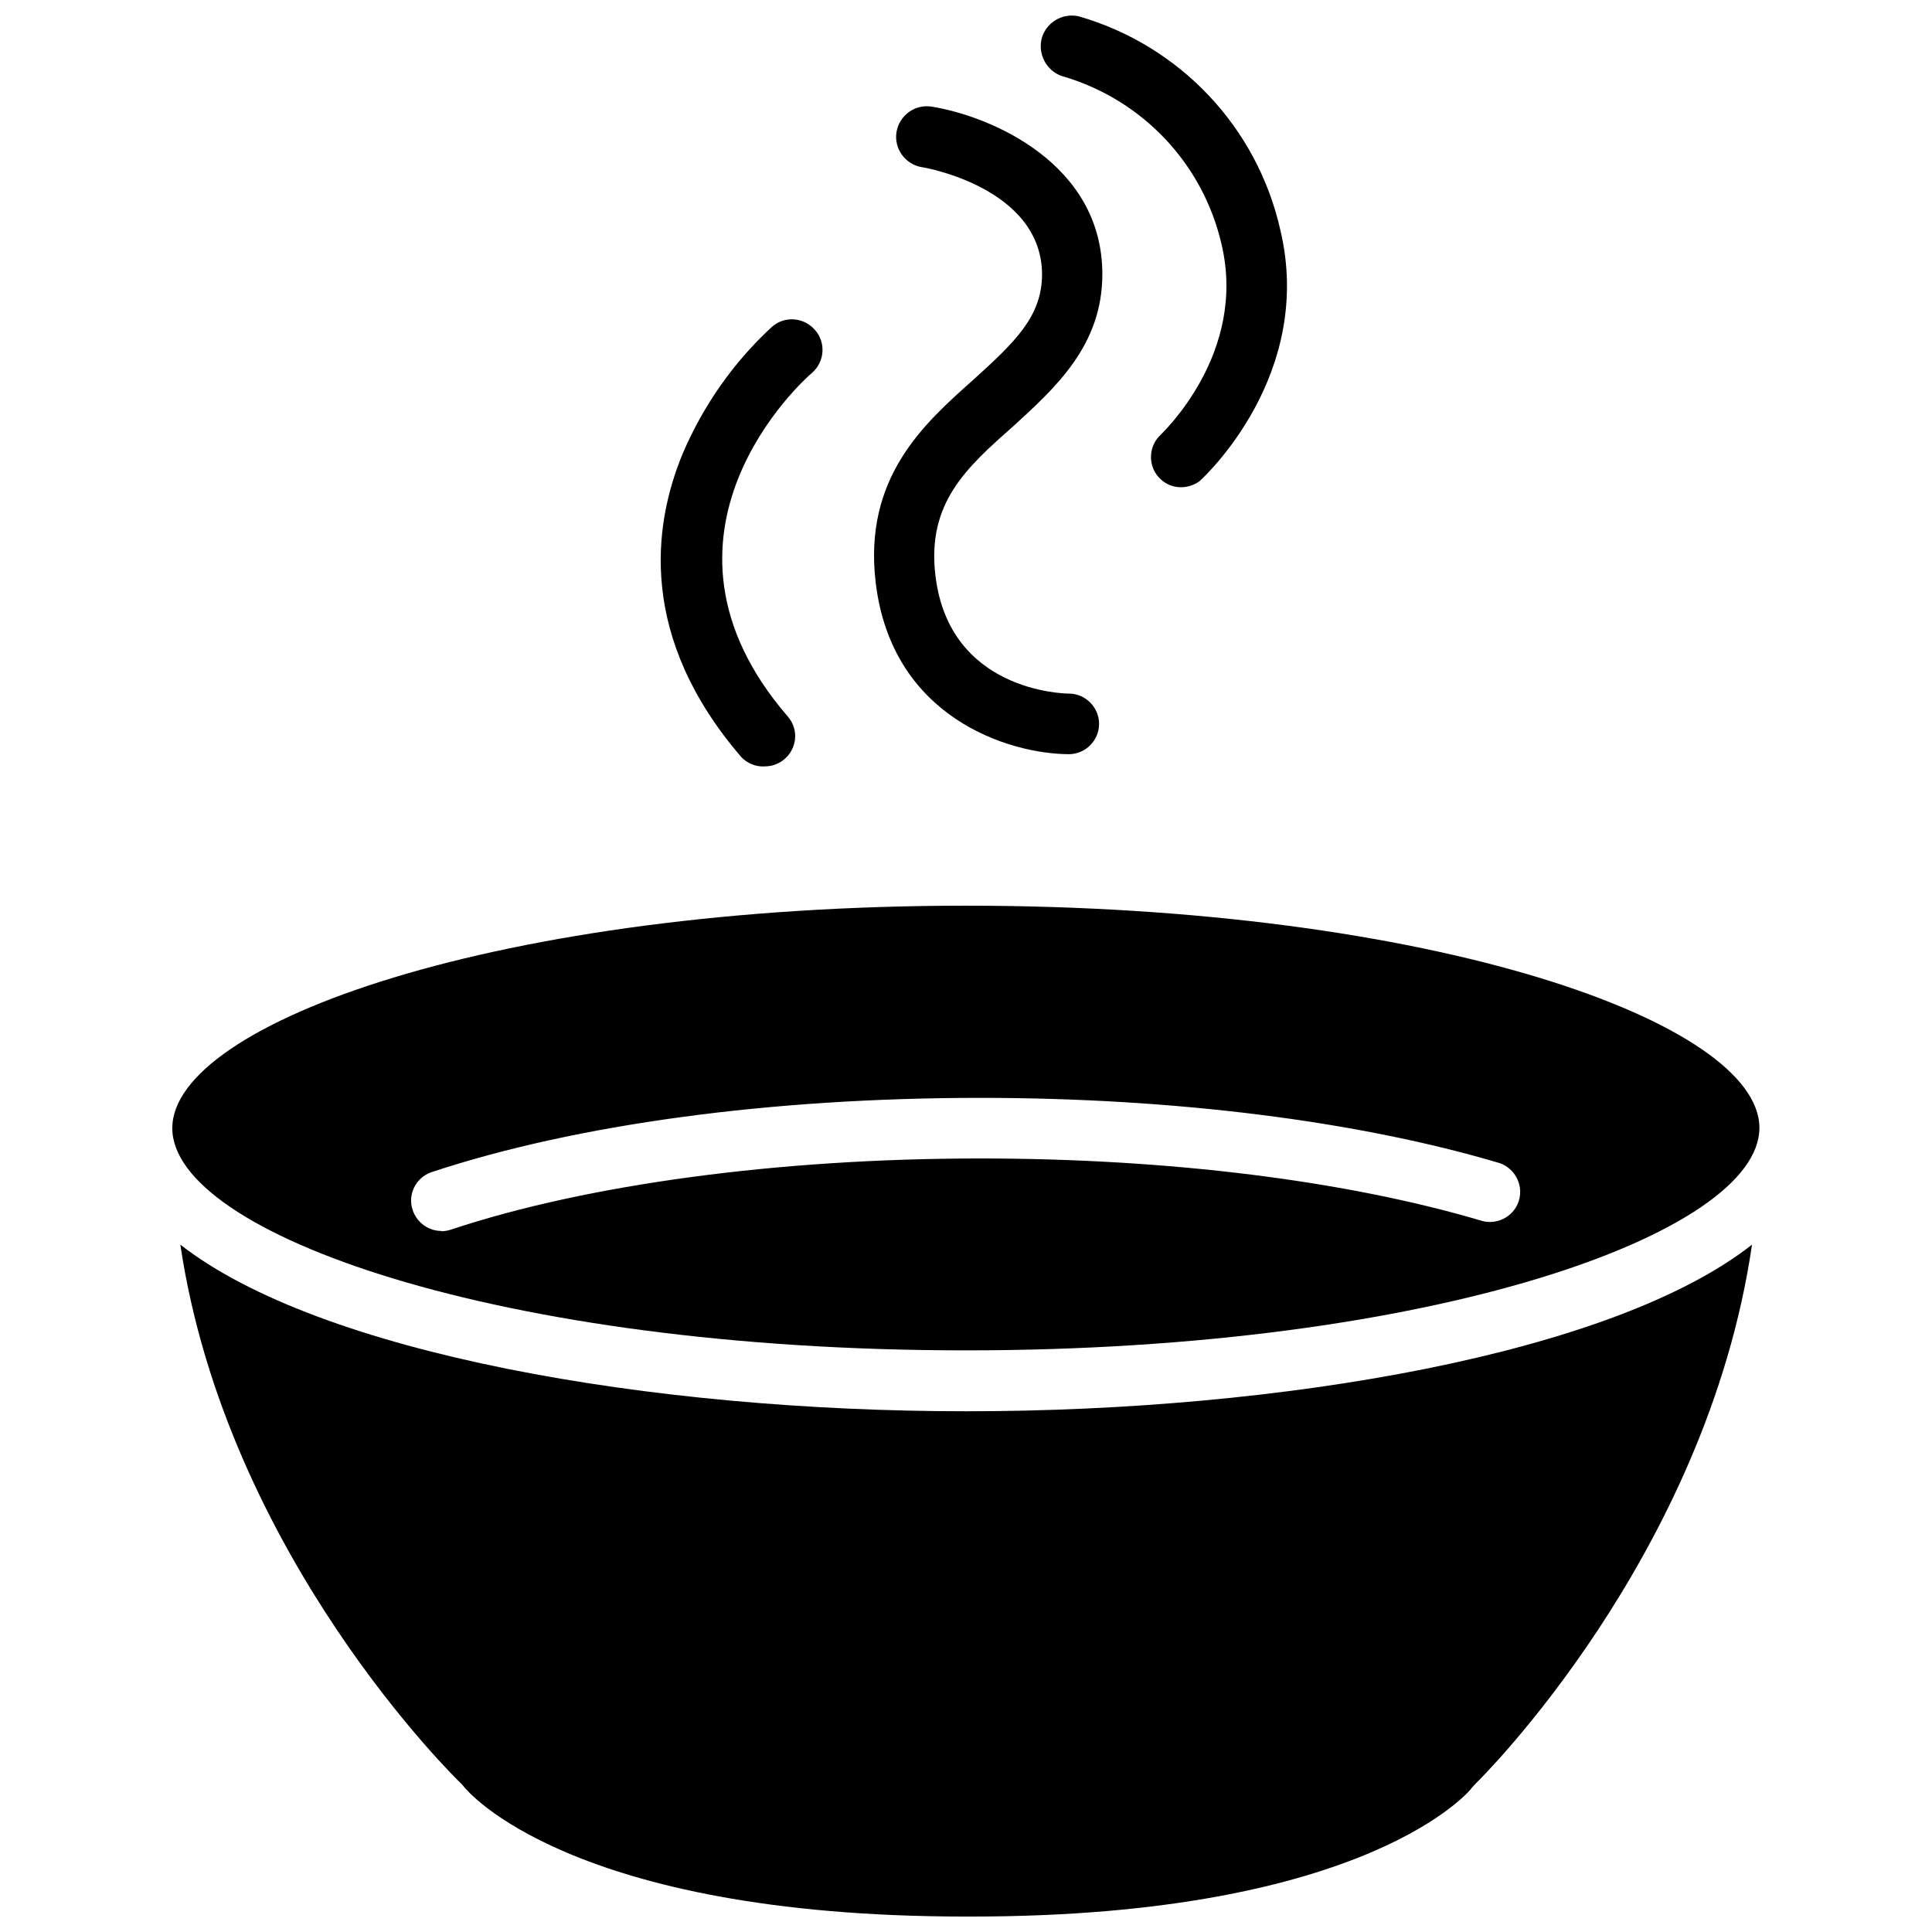 <?xml version="1.0" encoding="UTF-8"?>
<!-- Uploaded to: SVG Repo, www.svgrepo.com, Generator: SVG Repo Mixer Tools -->
<svg width="800px" height="800px" version="1.1" viewBox="144 144 512 512" xmlns="http://www.w3.org/2000/svg">
 <defs>
  <clipPath id="b">
   <path d="m191 473h418v178.9h-418z"/>
  </clipPath>
  <clipPath id="a">
   <path d="m419 148.09h67v125.91h-67z"/>
  </clipPath>
 </defs>
 <path d="m400 501.86c123.91 0 210.26-31.094 210.26-58.961 0-27.867-86.359-58.883-210.26-58.883-123.91 0-210.34 31.094-210.34 58.961 0 27.867 86.438 58.883 210.34 58.883zm-141.62-47.234c38.258-12.676 89.898-19.68 145.39-19.68 51.406 0 100.21 6.141 137.76 17.32 3.856 1.418 6.062 5.512 5.117 9.445-1.023 4.328-5.434 6.926-9.684 5.902-35.977-10.707-83.207-16.609-133.2-16.609-53.293 0-104.23 6.848-140.36 18.895-0.789 0.234-1.652 0.395-2.519 0.395l0.078-0.078c-3.387 0-6.453-2.203-7.559-5.434-1.488-4.172 0.793-8.738 4.965-10.156z"/>
 <g clip-path="url(#b)">
  <path d="m191.79 473.84c12.281 82.656 73.684 142.17 74.391 142.8 0.395 0.395 0.707 0.789 1.023 1.18 0.234 0.16 27.156 34.086 132.8 34.086h1.34c105.56 0 132.8-33.93 132.8-34.242l0.945-1.023c0.707-0.629 61.164-60.141 73.211-142.8-36.762 28.891-124.54 44.16-208.21 44.16-83.684 0-171.3-15.273-208.3-44.16z"/>
 </g>
 <path d="m346.7 347.1c4.41 0 8.031-3.621 8.031-8.031 0-1.891-0.707-3.777-1.969-5.195-41.645-48.254 4.41-89.426 6.453-91.078 3.387-2.992 3.699-8.109 0.707-11.414-2.992-3.387-8.109-3.699-11.414-0.707-10.156 9.367-18.184 20.859-23.617 33.613-7.949 19.207-11.652 48.727 15.586 80.375 1.578 1.652 3.863 2.598 6.223 2.438z"/>
 <path d="m401.81 244.76c-12.91 11.492-29.047 25.82-25.742 53.609 4.25 35.816 35.266 45.422 51.168 45.5 4.41 0 8.031-3.621 8.031-8.031s-3.621-8.031-8.031-8.031c-1.258 0-31.723-0.551-35.344-31.332-2.281-19.207 8.266-28.574 20.547-39.438 11.18-10.234 23.695-21.41 23.695-40.383 0-29.363-29.598-41.879-45.266-44.398-4.41-0.707-8.582 2.363-9.289 6.769-0.707 4.41 2.363 8.582 6.769 9.289 0.316 0 31.805 5.352 31.805 28.496-0.082 11.023-7.008 17.715-18.344 27.949z"/>
 <g clip-path="url(#a)">
  <path d="m426.21 164.39c20.781 6.297 36.605 23.145 41.484 44.242 6.926 28.969-15.586 50.066-16.531 51.012-2.992 3.227-2.832 8.344 0.395 11.336 2.832 2.676 7.164 2.832 10.312 0.551 1.258-1.102 30.621-28.262 21.41-66.676-6.141-27.16-26.609-48.805-53.371-56.52-4.41-1.023-8.895 1.73-9.918 6.141-0.945 4.402 1.812 8.891 6.219 9.914z"/>
 </g>
</svg>